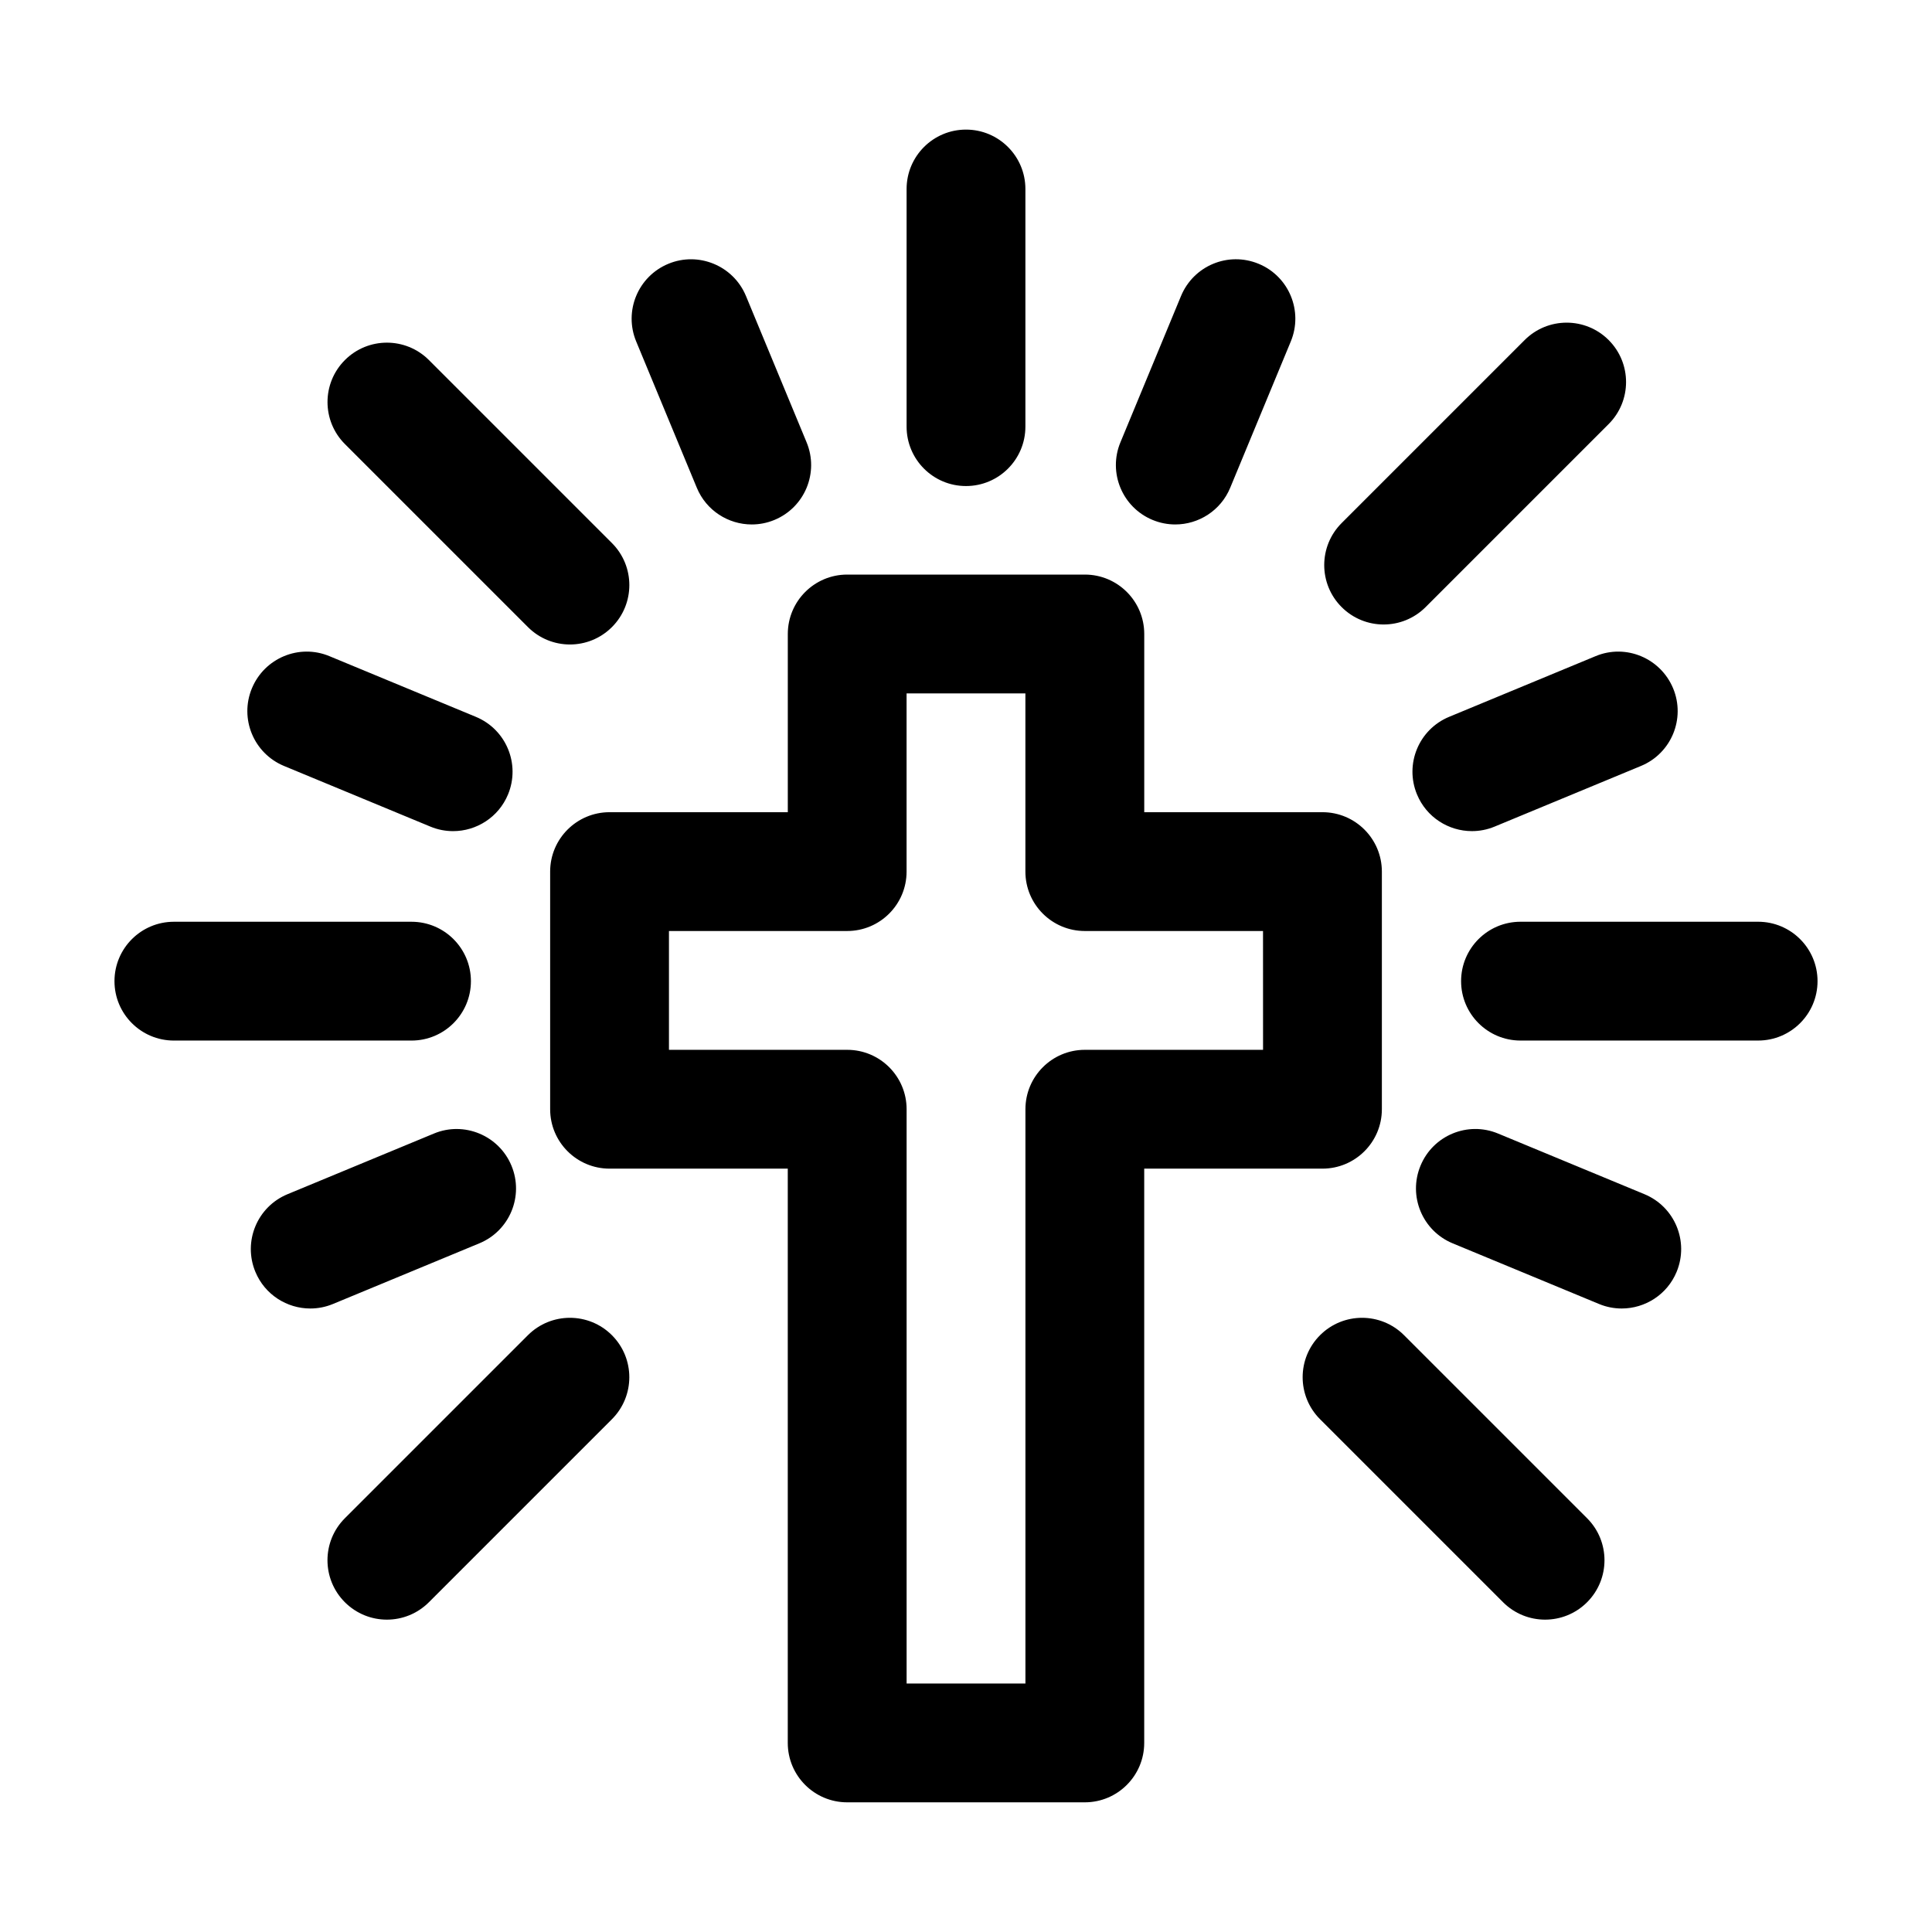 <?xml version="1.0" encoding="UTF-8"?>
<!-- Uploaded to: SVG Find, www.svgrepo.com, Generator: SVG Find Mixer Tools -->
<svg fill="#000000" width="800px" height="800px" version="1.1" viewBox="144 144 512 512" xmlns="http://www.w3.org/2000/svg">
 <path d="m510.21 437.96v-62.977c0-8.691-7.051-15.742-15.742-15.742h-47.23v-47.23c0-8.691-7.051-15.742-15.742-15.742h-62.977c-8.691 0-15.742 7.051-15.742 15.742v47.23h-47.238c-8.691 0-15.742 7.051-15.742 15.742v62.977c0 8.691 7.051 15.742 15.742 15.742h47.23v152.19c0 8.691 7.051 15.742 15.742 15.742h62.977c8.691 0 15.742-7.051 15.742-15.742v-152.19h47.23c8.699 0 15.75-7.051 15.75-15.742zm-31.488-15.746h-47.23c-8.691 0-15.742 7.051-15.742 15.742v152.19h-31.488v-152.19c0-8.691-7.051-15.742-15.742-15.742h-47.238v-31.488h47.23c8.691 0 15.742-7.051 15.742-15.742v-47.23h31.488v47.23c0 8.691 7.051 15.742 15.742 15.742h47.23zm-94.465-165.15v-62.977c0-8.691 7.051-15.742 15.742-15.742s15.742 7.051 15.742 15.742v62.977c0 8.691-7.051 15.742-15.742 15.742-8.691 0.004-15.742-7.047-15.742-15.742zm241.41 146.95c0 8.691-7.051 15.742-15.742 15.742h-62.977c-8.691 0-15.742-7.051-15.742-15.742s7.051-15.742 15.742-15.742h62.977c8.688 0 15.742 7.051 15.742 15.742zm-372.61 15.746h-62.977c-8.691 0-15.742-7.051-15.742-15.742 0-8.691 7.051-15.742 15.742-15.742h62.977c8.691 0 15.742 7.051 15.742 15.742 0 8.688-7.051 15.742-15.742 15.742zm-17.652-158.08c-6.148-6.148-6.148-16.113 0-22.262 6.148-6.148 16.113-6.148 22.262 0l48.504 48.504c6.148 6.148 6.148 16.113 0 22.262-3.074 3.074-7.102 4.613-11.129 4.613-4.027 0-8.059-1.539-11.133-4.613zm264.14 43.203c-6.148-6.148-6.148-16.113 0-22.262l48.504-48.504c6.148-6.148 16.113-6.148 22.262 0 6.148 6.148 6.148 16.113 0 22.262l-48.504 48.504c-3.074 3.074-7.102 4.613-11.133 4.613-4.027 0-8.055-1.535-11.129-4.613zm-193.38 192.96c6.148 6.148 6.148 16.113 0 22.262l-48.504 48.504c-3.074 3.074-7.102 4.613-11.133 4.613-4.027 0-8.055-1.539-11.133-4.613-6.148-6.148-6.148-16.113 0-22.262l48.504-48.504c6.156-6.148 16.117-6.148 22.266 0zm258.43 48.504c6.148 6.148 6.148 16.113 0 22.262-3.074 3.074-7.102 4.613-11.133 4.613-4.027 0-8.055-1.539-11.133-4.613l-48.504-48.504c-6.148-6.148-6.148-16.113 0-22.262 6.148-6.148 16.113-6.148 22.262 0zm-252-311.86c-3.332-8.035 0.48-17.242 8.516-20.574 7.996-3.328 17.242 0.492 20.574 8.52l16.07 38.785c3.332 8.035-0.48 17.242-8.52 20.57-1.969 0.82-4.008 1.199-6.016 1.199-6.18 0-12.043-3.66-14.555-9.719zm128.33 26.73 16.062-38.785c3.332-8.016 12.496-11.859 20.57-8.52 8.027 3.32 11.848 12.535 8.52 20.57l-16.062 38.785c-2.512 6.059-8.375 9.719-14.555 9.719-2 0-4.039-0.379-6.016-1.199-8.027-3.32-11.852-12.535-8.52-20.57zm-230.17 65.199c3.32-8.023 12.543-11.887 20.57-8.516l38.785 16.07c8.035 3.332 11.848 12.535 8.52 20.57-2.512 6.059-8.375 9.719-14.555 9.719-2.008 0-4.047-0.379-6.016-1.199l-38.789-16.07c-8.035-3.332-11.848-12.535-8.516-20.574zm376.64 0c3.332 8.035-0.48 17.242-8.52 20.57l-38.785 16.07c-1.969 0.82-4.008 1.199-6.016 1.199-6.18 0-12.043-3.66-14.555-9.719-3.332-8.035 0.48-17.242 8.52-20.57l38.785-16.07c8.016-3.359 17.23 0.496 20.57 8.52zm-355.15 163.15c-1.969 0.82-4.008 1.199-6.016 1.199-6.18 0-12.043-3.66-14.555-9.719-3.332-8.035 0.48-17.242 8.52-20.57l38.785-16.07c7.996-3.34 17.242 0.48 20.57 8.52 3.332 8.035-0.48 17.242-8.52 20.57zm356.08-8.52c-2.512 6.059-8.375 9.719-14.555 9.719-2.008 0-4.047-0.379-6.016-1.199l-38.785-16.07c-8.035-3.332-11.848-12.535-8.52-20.57 3.312-8.035 12.516-11.871 20.57-8.52l38.785 16.07c8.035 3.332 11.848 12.535 8.52 20.57z"/>
</svg>